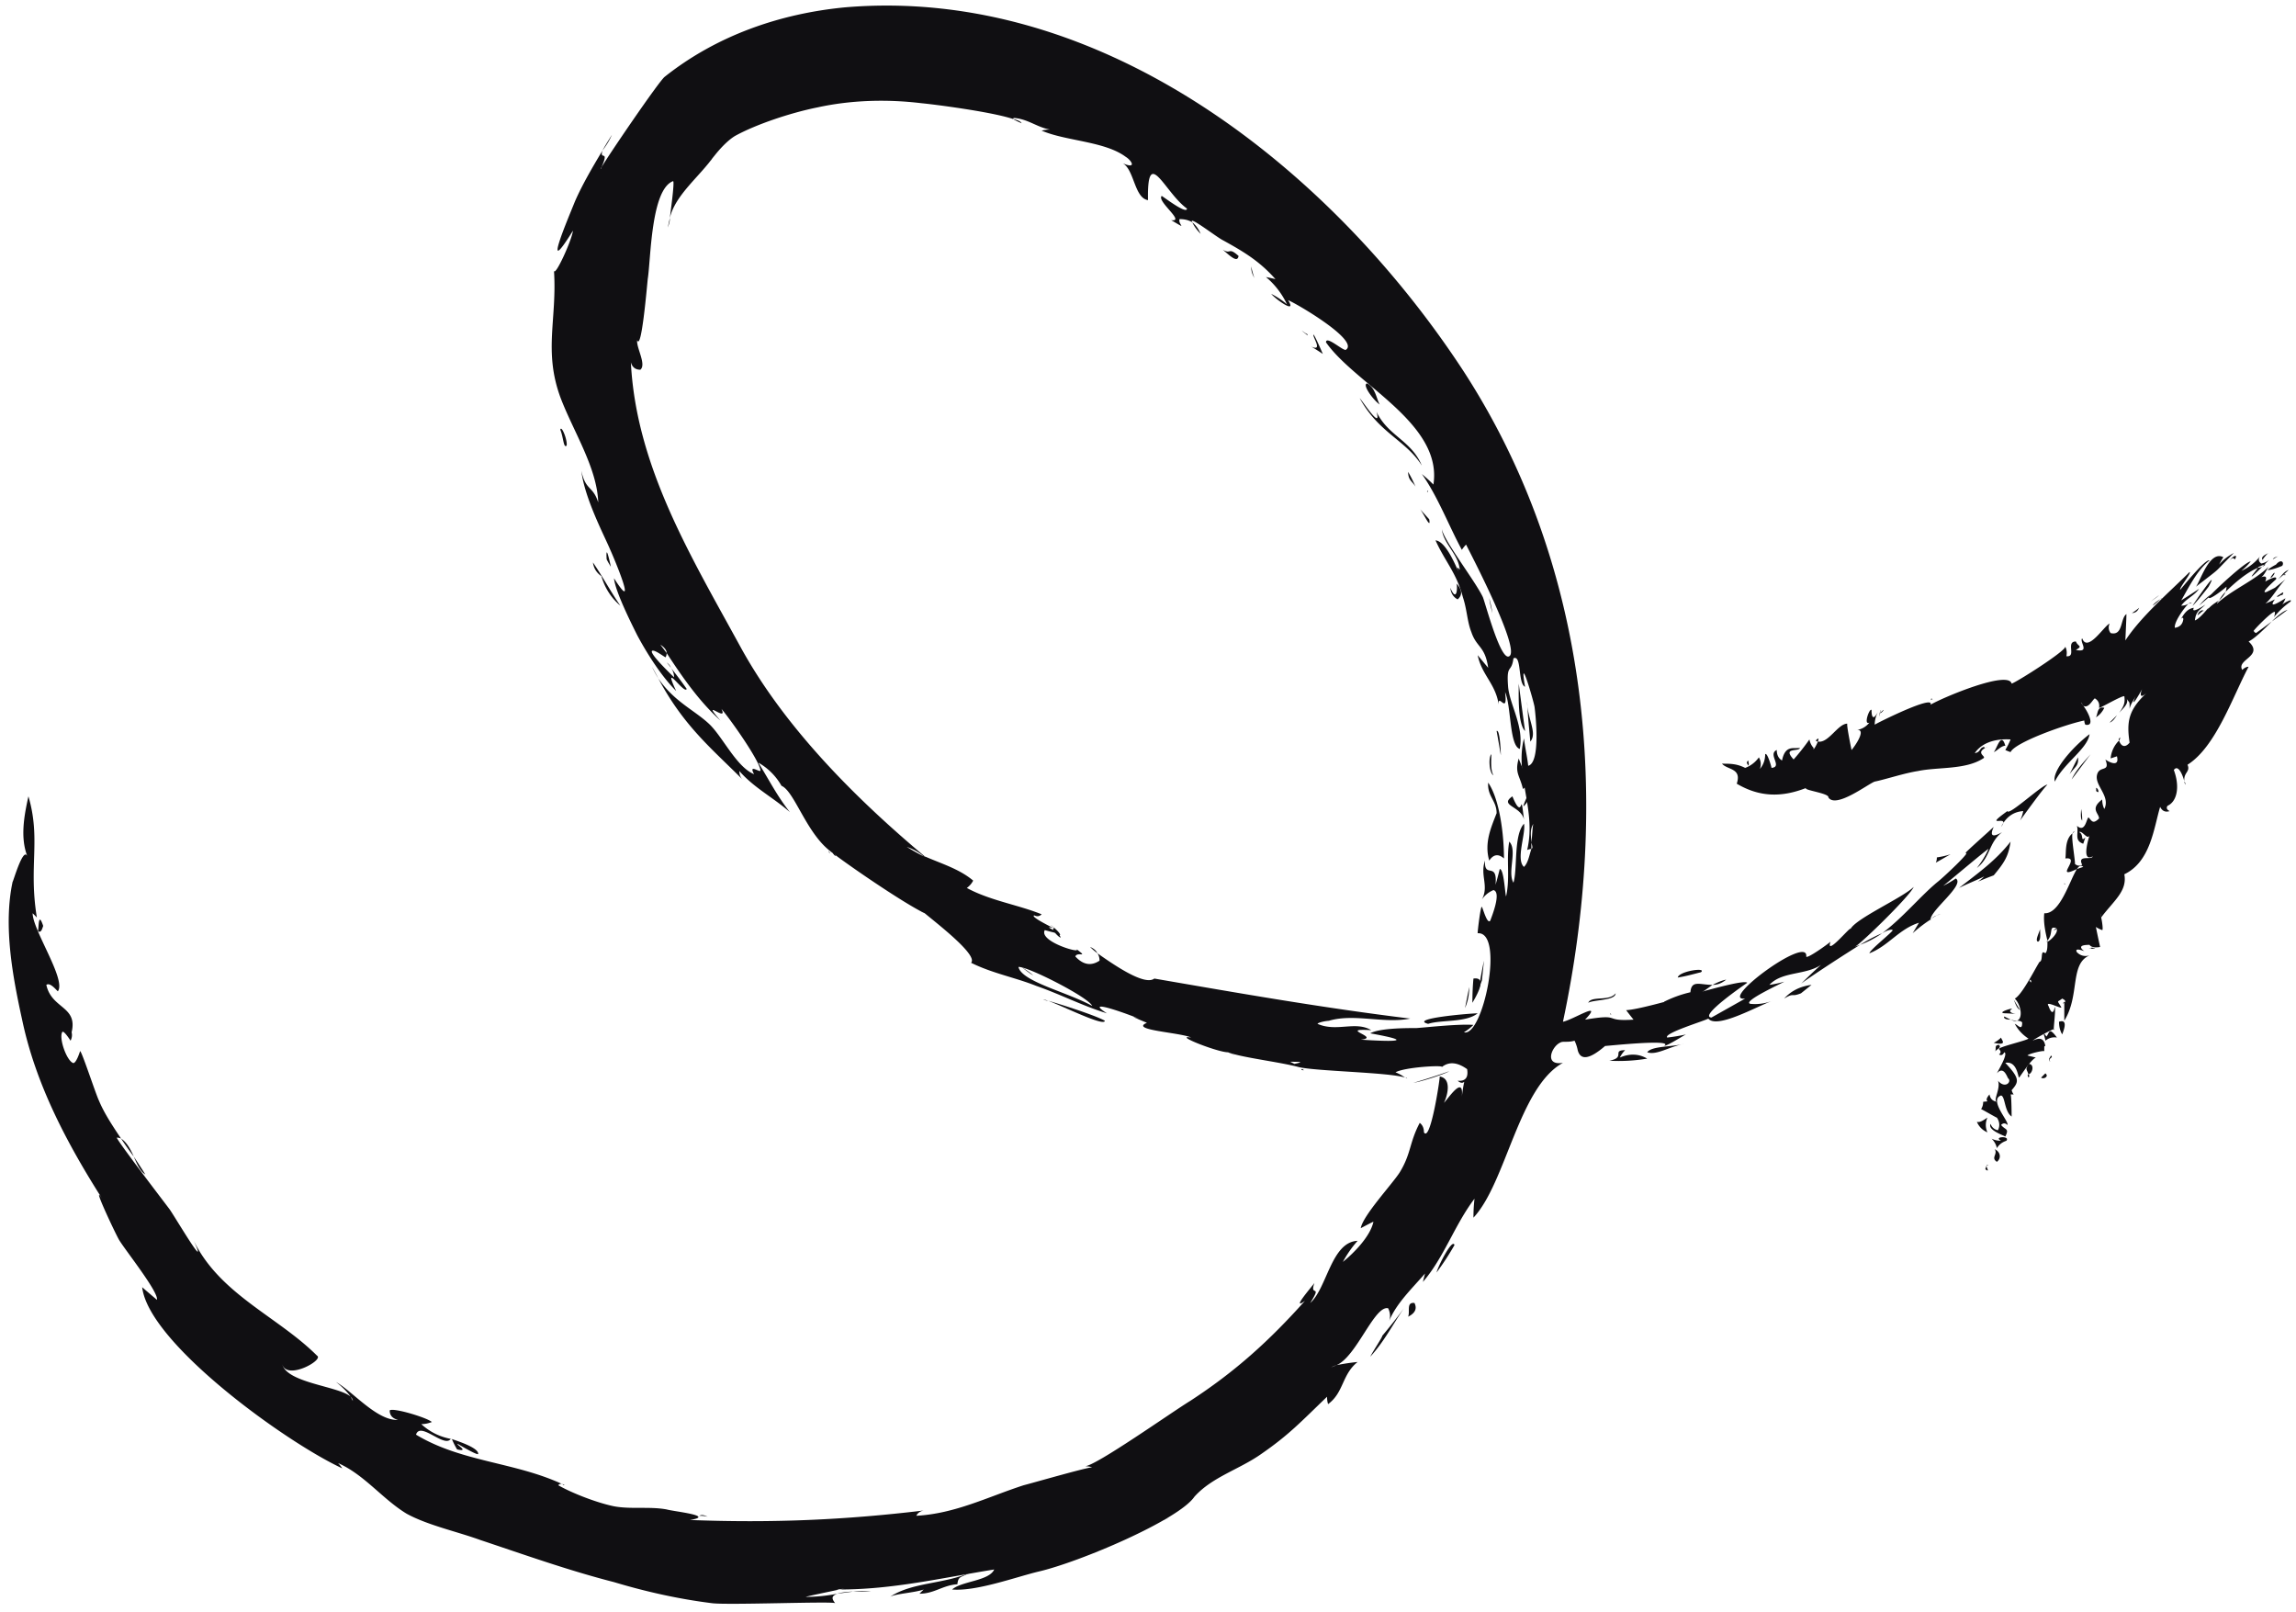 <svg width="218" height="153" viewBox="0 0 218 153" fill="none" xmlns="http://www.w3.org/2000/svg"><g clip-path="url(#clip0_27_34711)" fill="#100F12"><path d="M201 67.9l-.7.7c.3-.1.5-.4.7-.7zm-2.6 1.8c-1.6 1.2-3.6 3.5-3.3 4.5.9-1.8 3.1-3.1 3.3-4.5zm-1.9 3.8c.5-.7.9-.8.8-1.6l-.8 1.6zm2-1.9c-.6.7-1.4 1.5-1.8 2.4l1.8-2.4zm-7.9 5.4c-2.5 1.8.4.2-.6 1.5.467-.933 1.167-1.433 2.1-1.5a3.594 3.594 0 01-.3.9s2.3-3.2 2.6-3.4c-.4-.1-3.7 3-3.8 2.5zM78.8 81c-.067-.133-.1-.233-.1-.3 0 .1 0 .3.1.3zM57.6 53.1c.133.267.267.5.4.7-.333-1.533-.467-1.767-.4-.7zM97 91.8c.4.333.767.6 1.1.8-.2-.2-.5-.4-1.1-.8zM57.2 14.3c.4-.533.7-1.033.9-1.5-.5.8-.8 1.3-.9 1.5zm5.3 50.1c-.2-.4-.4-.767-.6-1.1.2.4.4.767.6 1.1zm100.1 29.1c.4 0 .8-.1 1.3-.5-.5.1-.9.3-1.3.5zm-9.7 2.8h.1c-.1-.1-.2-.1-.1 0zm9.7-2.8c-1.2 0-2-.5-2.1.7-.867.2-1.7.5-2.5.9 1.3.9 3.6-.9 4.6-1.6zM79.1 80.9c-.1.2.6.7 0 0zm8.7 5.8c-.333-.2-.633-.4-.9-.6.3.2.5.4.9.6zm36 14.9c-.067-.067-.133-.1-.2-.1-.1.1.1.1.2.1zM86.9 86.1c-.2-.2-.4-.4-.7-.5l.7.5zm-43.4 51s2 1.2 1.9.9c0-.7-3-1.5-2.5-1.4.133.333.3.667.5 1 1.3.3-.3-.6.1-.5zm100.1-61.5c-1.3.9.8.9 1.1 2.2-.4-3.3 0 .5-1.1-2.2zm1.2.8c.267-.267.367-.6.3-1-.467 1-.567 1.333-.3 1zm-78.4 67.5c.333 0 .6.033.8.1-.4-.2-.6-.2-.8-.1zM63.6 20.7c-.067.333-.133.633-.2.9.2-.5.2-.7.2-.9zm78.1 37.5a10.604 10.604 0 00-.3-1.4c.067.467.167.933.3 1.4zm-3.6 60c-.2-.7-1.6 2.1-1.7 2.6.6-.8 1.167-1.667 1.7-2.6zm-27.7 26.1c.067 0 .267-.067.6-.2l-.6.2zm33.8-79.4c0 1.1-.1 3.8.6 4.5a787.5 787.5 0 01-.6-4.5zm-27.6 35c.2.067.433.167.7.3l-.7-.3zm18.9-53.2c.067 0 .1-.033.1-.1-.067 0-.1.033-.1.1z"/><path fill-rule="evenodd" clip-rule="evenodd" d="M139 35.3c12.1 18.7 13.8 41 9.4 61.7 1-.2 3.9-2.1 2.1-.2 3.6-.6 1.6.2 4.6 0-.267-.333-.5-.633-.7-.9 2.1-.1 11-3.1 11.5-2.6 0 0-4.7 3.2-3.4 3.3l3.2-1.8c-2.6.3 6-6.1 5.8-4 0 .3 2.1-1.2 2.3-1.4-.5 1.5 2-1.6 1.9-1.2.5-1 5-3 6-4-.3.8-4.9 5.3-5.6 5.7.133-.067.3-.133.5-.2-2.4 1.5-5.4 3.5-5.6 3.7.6-.6 1.233-1.2 1.9-1.8-1.5 1-3.7.6-4.9 1.9a10.6 10.6 0 001.4-.3c.1 0-4.1 1.9-3.2 2.1a4.483 4.483 0 002.1-.3c-1.6.6-5.3 2.7-6.1 1.7-.3.2-4.3 1.4-3.9 1.8.6-.067 1.2-.167 1.8-.3-.1 0-1.6 1-2.1 1.1 1.1-.7-5.4 0-5.6 0-1.467 1.267-2.333 1.4-2.6.4a3.597 3.597 0 00-.3-.9c-.7.2-1.1 0-1.4.2-.8.4-1.5 2.2.3 1.9-4.2 2.3-5.4 11.4-8.5 14.7 0-.6.033-1.2.1-1.8-1.9 2.5-2.9 5.6-4.9 7.9l.2-.8c-1.2 1.4-2.7 2.8-3.4 4.5.133-.4.1-.8-.1-1.2-1.3-.3-3 4.6-4.9 5.4a20.9 20.9 0 012-.3c-1.5 1.2-1.3 2.9-2.8 4-.067-.2-.1-.433-.1-.7-2.5 2.4-3.6 3.6-6.2 5.4-2.1 1.5-4.7 2.2-6.4 4.1-1.5 2.2-10.9 6.2-14.8 7.1-2.1.5-5.9 1.9-8.2 1.7.9-.8 3.5-.8 4-1.9-5 .8-9.6 1.9-14.7 1.9-.9.2-2.9.6-3.2.7 1 0 2-.1 3-.3-.5.2-.6.4-.2.9-.2-.2-10.2.2-11.7 0-3.2-.4-6.3-1.1-9.3-2-4.3-1.1-8.5-2.6-12.7-4-2.2-.8-5-1.4-7-2.5-2.3-1.4-4-3.7-6.5-4.8.133.133.267.3.4.5-5.4-2.5-18.4-11.9-19-17.2.1.1 1.4 1.2 1.4 1.2.2-.7-3-4.7-3.6-5.7-.4-.7-2.7-5.6-1.6-3.9-3.3-5.2-6.3-10.8-7.6-17-.9-4.1-1.8-8.9-.9-13.1 0 .2 1-3.4 1.4-2.4-.7-1.8-.3-3.9.1-5.7 1.2 4.1 0 6.6.8 11.5l-.4-.4c0 1.6 3.2 6.3 2.4 7.4 0 .1-.7-.9-1.1-.6.5 2.3 3 2 2.4 4.5.067.267.033.533-.1.8 0 0-.7-1.1-.8-.8-.3.6.4 2.6 1 2.9.3.2.7-1.1.7-1.1.1-.2 1.5 4.1 1.8 4.7.5 1.2 1.3 2.4 2.1 3.6a.884.884 0 00-.4-.1c-.2 0 4.4 6 5 6.8.5.7 3.8 6.3 2.3 3 2.5 5.1 8 7.2 11.7 10.9.7.4-2.9 2.4-3.3.8.4 1.8 5.4 2.1 6.5 3.1-.4-.533-.867-1-1.4-1.4 1.6.9 3.9 3.7 5.9 3.6-.533-.133-.8-.433-.8-.9.3-.3 3.6.7 4 1.1-.333.133-.667.2-1 .2.8.733 1.733 1.2 2.8 1.4-.6.9-2.9-1.7-3.3-.4 4.3 2.6 9.4 2.6 13.9 4.7-.133-.067-.267-.033-.4.1 1.4.8 3.8 1.7 5.3 2 1.6.3 3.4 0 5 .3.7.2 4.7.6 2.2 1 7.8.3 14.7 0 22.2-.9-.333.067-.567.233-.7.5 3.7-.2 6.8-1.8 10.2-2.9.8-.2 6-1.7 6.5-1.7-.2-.067-.433-.1-.7-.1 1 0 8.2-5.1 10-6.2 4.3-2.8 7.5-5.7 10.9-9.5-1.4 1 .7-1.4.9-1.7-.5 1.4.8 0-.4 1.9 1.6-1.4 2-5.8 4.5-5.9-.533.6-1 1.267-1.4 2 1-.8 2.6-2.4 2.9-3.8.1-.1-1.2.6-1.2.6.2-1.2 3-4.2 3.7-5.3 1.1-1.8.9-2.8 1.9-4.7.267.2.4.5.4.9.6 1 1.5-4.9 1.5-5.3 1.2.2.7 1.9.4 2.5.4-.4 1.9-2.7 1.7-.6.3-2.4.4-.8-.4-1.5.733.067 1.033-.3.9-1.1-.933-.667-1.733-.733-2.4-.2.2-.2-3.5 0-4.4.5.333.133.633.3.9.5-1.5-.5-8.5-.6-10.1-1-1.9-.5-5.4-.9-6.7-1.4-1 0-5.3-1.7-3.5-1.4-1.1-.5-5.9-.7-4.2-1.4 0 0-2.2-.9-.8-.4-.4-.2-5.5-2.1-3-.5-2.3-.7-4.4-1.8-6.7-2.6-2-.8-4.2-1.2-6.2-2.2.7-.7-3.2-3.7-4.4-4.7-2.1-1-7.9-5-9.1-6-2.2-1.8-3.3-5.6-4.5-6.1a5.811 5.811 0 00-2.2-2.2c1 1.6 1.8 3.2 3 4.7-1.6-1.4-3.4-2.3-4.8-3.9 0 .333.1.6.3.8-3-3-5.6-5.1-8-9.6 1.5 2.2 3.4 3 4.8 4.3 1.3 1.2 2.6 4.1 4.3 4.8-.6-1.1.7 0 .6-.4-.2-1.1-3-5-3.7-5.8.7 1.4-2.1-1.2-.1 1.1-2-1.8-3.6-4.1-5.1-6.4a.888.888 0 01-.1.4c-.1 0-1.1-.8-1.3-.6-.2.3 1.8 2.2 2.1 2.5 0-.333-.1-.633-.3-.9a39.15 39.15 0 011.5 2c-.2.6-2.4-2.8-1 .2-1.5-1.5-2.9-3.8-3.7-5.3-.6-1.2-2.1-4.2-2.2-5.4 2.3 3.6.1-1.7-.4-2.8-.5-1.2-2.4-4.8-2.7-7.4.4 1.9 1.1 1.4 1.6 3-.1-3.3-2.4-6.8-3.6-10-1.6-4.4-.3-7.4-.6-12 .1.6 1.7-2.9 1.8-3.8-3.1 5-.4-1.3.2-2.8.7-1.6 1.7-3.3 2.6-4.8-.3 1 .7-.2-.1 1.6.5-.9 5.4-8.1 6-8.6C68 3.4 74 1.3 80.2.7c24.6-2.1 46.4 15.6 58.8 34.6zM57.1 16v-.1c-.067.067-.067.1 0 .1zm6.2 46.9c.2.133.333.3.4.5a3.287 3.287 0 00-.4-.5zm-.6-1.7l.6.8c0-.267-.2-.533-.6-.8zm70.9 41.2c-.067-.067-.133-.1-.2-.1.133 0 .2.033.2.1zm-80 38.6c-.067 0-.133-.033-.2-.1.067 0 .133.033.2.1zm-20.1-8c0-.133-.067-.267-.2-.4l.2.4zm-20.8-23.2c.4.6.767 1.167 1.1 1.7-.5-.3-.8-1-1.1-1.7zm70 41.3H81a7.208 7.208 0 011.7 0zm-3.3-.2h.3c.6-.1.8-.1-.3 0zm47-21.1c.2-.067.367-.133.5-.2a3.86 3.86 0 00-.5.2zm52.3-41.2c2-1.5 3.7-3.6 5.3-4.9.4-.3 3.3-3 2.6-2.7-.1 0 2.5-2.3 2.7-2.5-.4.867-.133 1.033.8.5-1.3 1-1.1 2.4-2.4 3.4.467-.6.833-1.2 1.1-1.8 0-.1-3.9 3.2-4.3 3.5.4-.2.8-.433 1.2-.7.9.6-2.4 3-2.4 3.9-.8.5-1.6 1.2-1.7 1.3l.6-1c-1.9.6-2.9 2.2-4.7 2.9 0-.3 2.3-2.1 2.2-2.2-.1-.1-.5 0-1 .3zm5.6-1.8a.888.888 0 00-.4.1c.2-.067.333-.1.4-.1zm-1 .6v-.1l.1-.1c-.067.067-.1.133-.1.2zm-9.5 2c.067 0 .067 0 0 0zM11.5 108.1c.5.3.9 1 1.2 1.7-.4-.533-.8-1.1-1.2-1.7zm165.1-18.4c.8-.5 1.6-.9 2.1-1.1a9.05 9.05 0 01-2.1 1.1zm7.3-2.8c-.133.067-.3.167-.5.3.133-.133.3-.233.5-.3zM96.2 11.3c-2.1-.7-7.6-1.4-8.7-1.5-3.3-.4-6.7-.3-9.9.4-2.5.5-5.8 1.6-7.8 2.7-1.5.9-3 3.4-2 1.9-1.3 1.9-3.7 3.7-4.2 5.9 0-.1.5-3.6.3-3.5-2.1.8-2.1 7.4-2.4 9.3-.1 1-.6 6.8-1 5.8-.1.7.9 2.3.3 2.8-.467 0-.767-.233-.9-.7.5 9.9 5.7 18.4 10.4 27 4.1 7.5 10.7 14.2 17.5 19.9 1.6.7 3.3 1.2 4.6 2.3-.133.267-.333.5-.6.7 2.2 1.2 4.9 1.6 7.1 2.5-.2.2-.433.233-.7.1-.4.1 1.4 1 1.8 1.2-1.6-.4 2.4 1.1-.8.2-.6 1.1 3.6 2.3 3 1.8 1.2.9.1.2-.1.7.733.8 1.5.933 2.3.4 0-.267-.067-.5-.2-.7 1.7 1.2 4.5 3.1 5.4 2.4 8.1 1.4 16.1 2.8 24.3 3.8-2.5.5-5.3-.5-7.7.2h.2c-.6 0-1.3.2-1.3.3 1.8.8 3.6-.3 5.1.6-3.3-.2 1 .7-1 .9 0 0 7 .5.9-.6.9-.5 3.4-.5 4.4-.5 1.3-.1 4-.4 5.4-.3-.267.267-.567.5-.9.7 1.8.5 3.9-9.6 1.3-9.4 0-.3.3-2.7.4-2.5.1.1.5 1.7.8 1.3.1-.3 1.1-2.7.3-2.9-.467.2-.833.5-1.1.9.7-1.3-.2-2.3.3-3.7-.1 1.8 1.2 0 1 2.3.133-.467.267-.967.4-1.5.4 0 .5 2.4.6 2.6.4-1.8 0-3.5.3-5.2.8.8-.2 2.9.4 3.9.4-1.3 0-4.5 1-5.6.2.9-.8 3.4 0 4.1.4-.4.5-1.1.7-1.7a.888.888 0 00-.4.1c.9-3.8-1.2-7.1-.3-10.6.1.9.3 1.7.4 2.6 1.2-.3.7-4.9.6-5.6-.1-.6-1.5-5.4-.9-1.9-.7-.3-.3-3.1-1.1-2.7-.2 1.5-.7.4-.5 2.8.2 1.7 1.5 3.7 1.1 5.8-1-.3-.8-4.1-1.4-5.4.3 2.3-.7 0-.6 1.2-.3-2-1.6-2.8-2-4.7l1 1.2c-.3-2.1-1.1-1.9-1.6-3.4-.4-1-.4-2.1-.8-3.3-.6-2.3-1.7-3.4-2.6-5.4 1 .1 1.9 2.4 2.2 3-.2-.467-.167-.533.1-.2-.1-1.5-1.6-2.5-1.7-3.9.1 1 3.2 5 3.9 6.5.3.8 1.7 6.1 2.5 5.6 1.1-.6-3.6-9.6-4.1-10.6a3.28 3.28 0 00-.4.5c-1.2-2.2-2.3-5.1-3.8-7.2.4.333.767.667 1.1 1 .9-5.8-7.4-9.5-10.2-13.5 0-.7 1.7.9 1.9.7 1.3-.9-4.9-4.5-5.5-4.7.9 1.4-1.2-.1-1.6-.6a7.37 7.37 0 011.5 1 7.568 7.568 0 00-2-2.6c.333.067.633.133.9.2-1.5-1.7-3-2.6-5-3.7-.6-.3-3.3-2.4-2.9-1.7-.333-.2-.733-.3-1.2-.3-.2.5.9 1.1-.8.1 1.4.2-1.4-1.8-.9-2.3.2.1 2.4 1.8 2.4 1.2-2.1-1.5-3.8-6.1-3.7-.8-1.3-.2-1.3-2.9-2.4-3.5 1.4.6.8-.3.3-.6-2-1.5-5.7-1.5-8-2.5.267-.067.533-.1.8-.1-1.2-.2-2.1-1-3.4-1.1-.067 0-.1.033-.1.1zM114 22.2c-.5-.5-.7-.9-.8-1.1.333.267.6.633.8 1.1zm31.5 58.3c0-.133-.033-.3-.1-.5v.6l.1-.1zm-18.2 16.4h-.9.9zm-23.8-7c.333.133.567.333.7.6-.267-.2-.5-.4-.7-.6zm-15.8-8.6c-.467-.4-1-.7-1.6-.9.533.333 1.067.633 1.6.9zm.2.1l-.1-.1h-.1c.067 0 .133.033.2.1zm57.7-3.2c-.4.6-.2 1.3-.2 1.8.1-.8.1-1.6.2-1.8zM96.2 11.3c.4.1.7.2.8.4 0 0-.7-.3-.8-.4zm26.3 89.5l.4.2c1-.2.5-.2-.4-.2zM81 151.1a86.37 86.37 0 00-1.5.2c.3-.1.9-.2 1.5-.2zm15.7-59.3c.3 1.4 4.7 2.4 7 3.7-.3-.8-6.2-3.8-7-3.7z"/><path d="M189.3 83.1c1-1.2 1.4-1.8 1.6-3.2-1.4 1.8-3.1 3-4.9 4.4.8-.4 1.6-.7 2.4-1.1-.2.2-.4.367-.6.5.467-.2.967-.4 1.5-.6zm-4.1-2c-.4.133-.833.233-1.3.3 0 .2-.033.367-.1.5l1.4-.8zm-23.7 11.2c.6-.5-2.1-.1-2.2.5.7-.1 1.4-.3 2.2-.5zm9.5 2l1-.8c-1.067.133-1.933.567-2.6 1.3 1-.6.6-.1 1.6-.5zm-17.6 0c-.6.8-2.3.2-2.6.9.5-.3 2.6-.2 2.6-.9zm3 5.6c.9.3 2-.5 3.5-.8-1.2.3-3.1.2-3.5.8zm-3.6.8c1.2.067 2.4 0 3.6-.2-.8-.467-1.667-.5-2.6-.1.133-.267.3-.5.5-.7-1.3 0 .1.7-1.5 1zm-17.2-3.5c1.2-.4 3.6-.1 4.7-1-.7 0-6.6.5-4.7 1zm2 4.5c-1.133.4-2.267.767-3.4 1.1 1.1-.2 3.1-.9 3.4-1.1zm-37.5-13.6c-.5.1 1 1.4.5.7.4-.1-1.6-1.6-.5-.7zm4.8 8.8c-.9-.5-4-1.5-5.4-1.9 1.6.6 5.4 2.5 5.4 1.9zM99.5 95c-.2-.067-.367-.1-.5-.1.1 0 .3.1.5.1zM57.1 54.7c.333 1.133.933 2.067 1.8 2.8-.9-1.3-1.7-2.8-2.6-4.1.067.533.333.967.8 1.3zm-3.9-13.9c.3.7.3 1.8.6 1.5.1-.5-.5-2-.6-1.5zm64.4-16.5c-1-.9-.7-.1-1.5-.6.9.8 1.4 1.2 1.5.6zm1.5 2.1a9.371 9.371 0 01-.3-1.1c0 .5.1.7.3 1.1zm5 5.3c-.1 0-.3-.2-.5-.3.4.3.7.6.5.3zm.4 1.2c.333.2.7.433 1.1.7 0 0-.9-2.1-.9-1.8 0 .3.9 1.6-.2 1.1zm4.6 4.9c1.8 3.3 4.4 4 5.9 6.4-1-2.4-3.2-2.8-4.3-5.1.5 1.8-1.3-1-1.6-1.3zm1.9.6c-.3-.5-.4-1.6-1.2-2-.5.1.6 1.6 1.2 2zm3.4 7.8c-.2-.467-.433-.933-.7-1.4 0 .8.4.9.7 1.4zm1.3 3.1l-.9-1c.3.3 1.1 2.1.9 1zm2 6.5c.067.533.3.9.7 1.1.467-.4.433-.9-.1-1.5.1.5 0 1.8-.6.4zm4.8 15.9c0-.4-.1-2.5-.4-2.3.133.733.267 1.5.4 2.3zm2.5-5.1c.1 1.8.1 1.6.3 3.8.7-.8-.3-2.2-.3-3.8zm-3.4 5c-.3.3-.2 1.8.2 2-.3-.5-.2-1.5-.2-2zm.5 5.6c-.5 1.3-1.2 2.8-.7 4.5.4-.6.867-.667 1.4-.2 0-2.2-.4-5.6-1.5-7.2-.1 1.3.8 1.7.8 2.9zm2.5-2.3c.8-.4-.3-2.5-.4-2.9-.4 1.4.1 1.6.4 2.9zm-3.9 18.2c.067-.6.133-1.233.2-1.9-.2.933-.367 1.867-.5 2.8.067-.267.167-.567.3-.9z"/><path d="M139.9 92.9c-.067.733-.1 1.5-.1 2.3 1-1.667 1.033-2.433.1-2.3zm-.8 2.8c.267-.6.4-1.267.4-2l-.4 2zm-5.4 29.3c.667-.333.867-.767.6-1.3-.8-.1-.4.8-.6 1.3zm-2.7 2.1c.8-1-.6 1.1-.9 1.7 1.3-1.4 2.1-3 3.2-4.6-.733 1-1.5 1.967-2.3 2.9zm-40.1 23.3c.1-.8.3-.6 1.2-1.1-2.5 1.1-5.5.9-7.6 2.3.5-.3 2.4-.4 3.2-.7l-.4.4c1.4 0 2.2-.8 3.6-.9zM4.1 87.9c-.5-1.5-.4.3-.5.5.3.2.4-.2.5-.5zm184.5 22.8l-.1.3c.4.3.2 0 .1-.3zm0 0l.2-.1c-.133 0-.2.033-.2.1zm1-.4c.4-.3.4-.9-.2-1.2.3.5-.4.8.2 1.2zm.4-2c-.333 0-.633-.067-.9-.2.267.267.433.567.5.9.2-.333.5-.567.9-.7.4-.5-1.3-.4-.5 0zm5.3-20.2a1.178 1.178 0 00-.3.2c.133 0 .233-.067.3-.2zm5.9-17.8c.067-.067.1-.167.1-.3-.133.133-.167.233-.1.3zm-4.2 8.6c-.133.067-.2.133-.2.2l.2-.2zm-4.4 23.4c.1-.1.1-.2 0-.3-.1 0-.1.1 0 .3zm0-.3c.4-.1.6-1 0-1-.3.6-.2.4 0 1zm3.5-18.1c-.2-.1-.1.1 0 0zm-.3 2.2c.067-.067.1-.133.1-.2 0 0-.1.1-.1.2zm-3.5 7h.1-.1zm3.7-7.4c0 .067-.033.133-.1.2.1 0 .1-.1.1-.2zm-17.5-18c.9-.9-.3.6.1-.3-.1 0-.3 1.1-.1.3zm31.2-12c1.2-2.2-1.7 2-1.5 1.8.4-.4 1.2-1.4 1.5-1.8zm-26.4 10.7h.2c-.1-.1-.1-.1-.2 0zm24.1 7.8c0 .067.033.167.1.3 0-.133-.033-.233-.1-.3z"/><path fill-rule="evenodd" clip-rule="evenodd" d="M217 55c-.7.7-1.2 1.7-1.9 2.3.333-.133.633-.267.9-.4-.8 1.1.8 0 1-.1-.067.2-.167.4-.3.6a2.36 2.36 0 011.1-.5 7.727 7.727 0 00-1.9 1.7c.067-.133.1-.3.1-.5-.2-.2-2.3 2-2 1.8 0 .067.067.133.2.2.467-.333.967-.7 1.5-1.1-.8.8-1.6 1.6-2.2 1.9 1.5 1.4-1.2 1.7-.6 2.7.2-.2.4-.3.6-.3-1.5 2.8-3.1 7.6-5.8 9.3.3.7-.4.7-.3 1.6 0-.1-.5-1.8-1-1.1.6 1.6.3 3-.6 3.4-.133.2-.067.367.2.5-.4.133-.7 0-.9-.4-.6 2-.9 5.2-3.4 6.4.3 1.6-1 2.5-2.2 4.1.1.4.2 1.2.1 1.2a2.55 2.55 0 01-.6-.3c.133.667.267 1.3.4 1.9-.5.1-.9 0-1-.2-.867 0-1.033.2-.5.6 0 0-1-.4-.7.1.333.333.733.433 1.2.3-1.9.8-.9 3.8-2.4 6.2v-1.7c.1-.1.2-.2-.2-.4-.5.4-.5.1-.1.8.2.3-1.6-.7-1.2-.1.267.733.467.767.6.1.1.1-.1 1.8-.1 2.1-.3.1-1.8.9-2 1.1.8-.4 1.1-.1 1.2.5-.067 0-.1.033-.1.1v.4c0-.1-1.4.2-1.6.4l.8.2c-.5.2-1.6 2-1.6 1.9-.1-.1-.2-1.6-1.3-1.4 1.4 1.5 1.3 1.8.6 2.6.067.2.133.333.2.4h-.3c.1.1.1 2.3.1 2.1-.7-.5-.6-1.9-1-2-1.2.4.8 2.5.6 2.8-.2-.2-.4-.2-.6 0 .4.5.8.3.4 1.1-.1-.1-1.7-.6-1.4-1.2.133.333.367.533.7.6.2-.4.167-.8-.1-1.2.1.1-1.6-.9-1.5-.8.133-.2.2-.433.2-.7.9-.1-.1.1.6-.7.067.4.3.633.7.7-.4-.1.4-1.3.1-2 .7.8 1.3.1 1-.2-.1 0-.4-1.3-1.1-.5.2-.4 1.1-1.9.7-2-.133.267-.3.333-.5.2.2-.133.2-.3 0-.5-.1-.2 2.6-.8 2.8-1a3.769 3.769 0 01-1.3-1.4c.3.1.7.7.7-.1 0-.1-.2-.2-.5-.2.6-.2.4-1.5-.2-2.1.8-.4 2.4-3.8 2.4-3.5.3-.2 0-1.2.5-.8.2-.2.2-.6.2-1.1.3-.1 1.2-1 .8-1.3-.7-.2-.2.5-.8 1.2-.2-.8-.4-1.8-.3-2.6 1.5.1 2.4-3.1 3.1-4.2-2.3 1.1.5-1.2-1.1-1 .1-.5-.1-1.8.7-2.4-.2.2.3 2.9.2 2.9.2.2.433.233.7.1-.5-1 .9-.4 1-.8-1.1.6-.4-1.7-.3-2-.2.5-.7-.5-1-.3.5.2.1 1 .6.5l-.2.6c-.9-.3-.4-1-.6-1.7.8.7.9-.7 1.1-.8.3.3.4.7 1 .1 0-.5-.9-.9.3-1.8 0 .333.067.633.2.9.6-1.2-.9-2.2-.7-3.2.2-1 1.3-.2.8-1.5.1.1 1.4.9 1.1-.3l-.6.2a2.716 2.716 0 01.8-1.7c.2.6.6.7 1 .2-.3-2-.1-3.1 1.6-4.7-.8.7-.5-.2-.4-.4-.1.2-1.3 2.3-.6.6-.2.5-.5.8-.6 1.3v-.1c0-.7 0-.4-.3-.9.3.5-.4 1-.7 1.4.4-.6.6-.9.5-1.6-.2-.1-2.4 1.2-2.4 1.1.067-.4-.067-.7-.4-.9-.2.1-.6 1-1.1.7.4.5 1.2 2 .2 1.8a.883.883 0 01-.1-.4c-1.9.4-6.6 2.1-7 3a3.846 3.846 0 01-.5-.2c.2-.333.367-.667.5-1-1.6-.1-2.8.4-3.4 1.3.6-.1.4-.5.9-.6 0 .133.1.133.3 0-1.3.6 0 .9-.4 1.1-1.7 1.1-4.3.8-6.2 1.2-1.3.2-3.1.8-4.1 1-.6.2-3.7 2.6-4.4 1.5.1-.4-2.5-.7-2.1-.9-2.3.9-4.4.9-6.6-.4.5-1.5-.9-1.3-1.4-1.9.8 0 1.4 0 2.2.4a2.75 2.75 0 001.3-1c.2.333.233.7.1 1.1.333-.4.5-.867.5-1.4.2-.2.6 1.2.6 1.3 1.1-.1-.4-1.3.5-1.7 0 .467.167.8.5 1 .3-1.5 1.1-1.1 1.7-1.2-.1.4-1.7-.1-.6 1.1a20.99 20.99 0 001.5-1.9c.067.333.2.6.4.8-.1.4.3-.3.4-.6 1 .2 1.9-1.7 2.8-1.7-.1.1.4 2.5.4 2.5.2-.2 1.5-2 .5-1.9.467-.067.867-.3 1.2-.7-.6.3 0-1.4.2-1.2 0 .2 0 1.3.6.2-.2.4-.3.8-.3 1.2.1-.1 5.7-2.9 5.3-1.9 1.2-.7 7.4-3.3 7.7-2 .4-.1 5-3 5.1-3.5.133.267.167.567.1.9 1 .1-.1-1.4.9-1.4.2.5.7.4 0 .8 1.4.3.3-.8.6-1.1.5 1.4 2.1-1.2 2.6-1.4-.133.333-.1.633.1.9 1.2.3.9-1.4 1.5-1.8 0 .4-.1 2.4-.1 2.5 1.5-2.3 4.2-4.6 6.1-6.5.2.1-1 1.5-.9 1.7.1-.1 2.4-3 2.8-2.8-1.2.9-2.1 2.8-2.7 3.8.533-.333 1.1-.7 1.7-1.1-.5.7-1.2.9-1.7 1.6.267 0 .5-.067.7-.2-.5.5-1.4 1.8-1.3 2.3.467-.067.733-.333.8-.8 0-.3-.2-.1-.3.1.3-.5.6-1.1 1.3-1.2-.3.6.8-.1 1.1-.3-.5.5-.9.6-1 1.5.6-.2 1.6-1.7 1.2-1 .2-.3.6-.6 1.1-.9-.133.133-.2.233-.2.3 1.4-1.3 3.6-2.2 4.9-3.5-.2.3-.4.8-.7 1 .8-.3.3.5.4.4 0 0 1.2-.7 1-.2-.1.1-1.6 1.4-.9 1.2l.8-.4 1-.8zm-1.9-1.4a1.173 1.173 0 01-.3.2l.2-.2h.1zm-.7.3c0-.067.033-.1.1-.1l-.1.1zm1.1-.8l-.5.5a3.86 3.86 0 00-.5.2l-.1.1c-1 .4-2.2 1.4-3.1 2.3.067-.133.1-.3.1-.5-.1.1-1.7 1.4-1.7 1 .4-.5 3.5-3.4 4-3.4a5.768 5.768 0 01-.9.9 4.706 4.706 0 001.8-1.4c-.2.267-.167.5.1.7.333-.067.6-.2.8-.4zm-8.6 6h-.1.1zm1.2-1.9c-.067.067-.167.1-.3.1.133-.067.233-.1.3-.1zm-35.7 13.1c.3-.3.3-.2.2.1-.067 0-.133-.033-.2-.1zm25.3-3.5c0 .067.033.133.1.2-.2-.3-.3-.4-.1-.2zm.1 15.5c-.2-.2-.4-.1-.6.2l.6-.2zm-7.5 14.2l.6.3c.2.067.4.1.6.1-.133.067-.333.033-.6-.1-.4 0-.7-.1-.6-.3zm4.7 1.3v-.1c.067 0 .067.033 0 .1zm1-2.7v.1c-.1.1-.2.1 0-.1zm3.5-8c-.1-.6-.1-.4 0 0zm17.7-29.2c-.533.4-1.033.767-1.5 1.1.5-.5 1.1-1 1.5-1.1zm-6.5-.9a3.12 3.12 0 01.6-.8c-.1.3-.4.6-.6.8zm3.7-3.1a.887.887 0 00.4-.1c-1.8 1.8-.7.5-.4.1zM192.8 93l-.1.1c.2.3.2.1.1-.1zm1.5-3.6h.1v-.1l-.1.1z"/><path d="M187.7 106.5c.2.467.533.8 1 1-.2-.467-.2-.933 0-1.4-.3.2-.7.5-1 .4zm6.5-4.6l-.4.4c.2.2.8-.1.4-.4zm.5-1.1c-.4-.3.4-.4 0-.6.1.1-.4.4 0 .6zm-4.9-1.6c-.5 0-.2.4-.4.7.1-.3.7-.4.4-.7zm4.5-.8c-.5-.7-.1.1-.1.4.333-.267.7-.367 1.1-.3-.8-1.1-.7-.4-1-.1zm-4.3.1c-.2.2-.433.367-.7.5 1.4.3.7-.3.7-.5zm5.8-.3c.4-1 .3-1.4-.3-1.2 0 .467.1.867.3 1.2zm-4.8-2.4c.3-.2-1.7.4-.5.4 2 .1-.2.1.5-.4zm.2-.9c.2.5.3.8.6 1l-.6-1zm7.3-4.9c.1.2.7-.1.3 0-.2-.1-.7.1-.3 0zm-4.8-1.8c-.1.4-.5 1.1-.2 1.2.3-.1.2-.8.2-1.2zm4-10.3c0-.4-.033-.767-.1-1.1 0 .2-.1.9.1 1.1zm1.5-2.7c.1 0 0-.4-.2-.4.1.2-.1.3.2.4zm17.5-18.7c.2-.4.1-.3-.5.1 0 .2.4-.2.5-.1zm.3-1.9c0-.1-.1-.1-.2 0h.2zm-.7.4a12.3 12.3 0 001-.9c-.5.2-.6.5-1 .9zm-.2-1.4a5.26 5.26 0 00-.8.5c.2.1 1.5-.4 1.4-.4.2-.3-.1-.7-.6-.1zm-.4 1.2c.3-.3.3-.5.2-.4-.1.1-.5.6-.2.4zm.1-1.7l.5-.3c-.2.1-.4.1-.5.3zm-.9.1c-.267-.2-.1-.433.5-.7 0-.1-.8.8-.5.7zm-6.1 4.9c-.5.8.4-.3.5-.1-.2 0-.1-.2-.5.1zm3.4-5c.3-.5-.1-.4-.5.1.4-.4.4-.1.5-.1zm-1.5.5c.133-.267.267-.5.4-.7-1.3-.7-2.2 2.3-2.6 2.8 2.7-2.1 1.4-1 3.6-3.2a4.46 4.46 0 00-1.4 1.1zm-1 3c.9-.6-.7.7-.9.9.267-.333.567-.633.9-.9zm-4.7.9l.7-.7-.7.7zm.2-.7c.3-.1-.6.3-.8.7.267-.2.533-.433.8-.7zm-1 .3c.3-.2.6-.4.8-.6l-.8.6zm-1.8 1.1c.333 0 .567-.167.7-.5-.2.2-.8.6-.7.5zm-3.4 9.9c.333-.2.6-.5.8-.9-.7-.2-.6.6-.8.9zm-8.6 2.7c-.4-1.4-.8.3-1.1.6.3-.1.7-.6 1.1-.6zM166 72.7c.1-.2 0-.3 0-.5-.3.2 0 .4 0 .5z"/></g><defs><clipPath id="clip0_27_34711"><path fill="#fff" transform="rotate(-90 76.5 76)" d="M0 0h152v217H0z"/></clipPath></defs></svg>